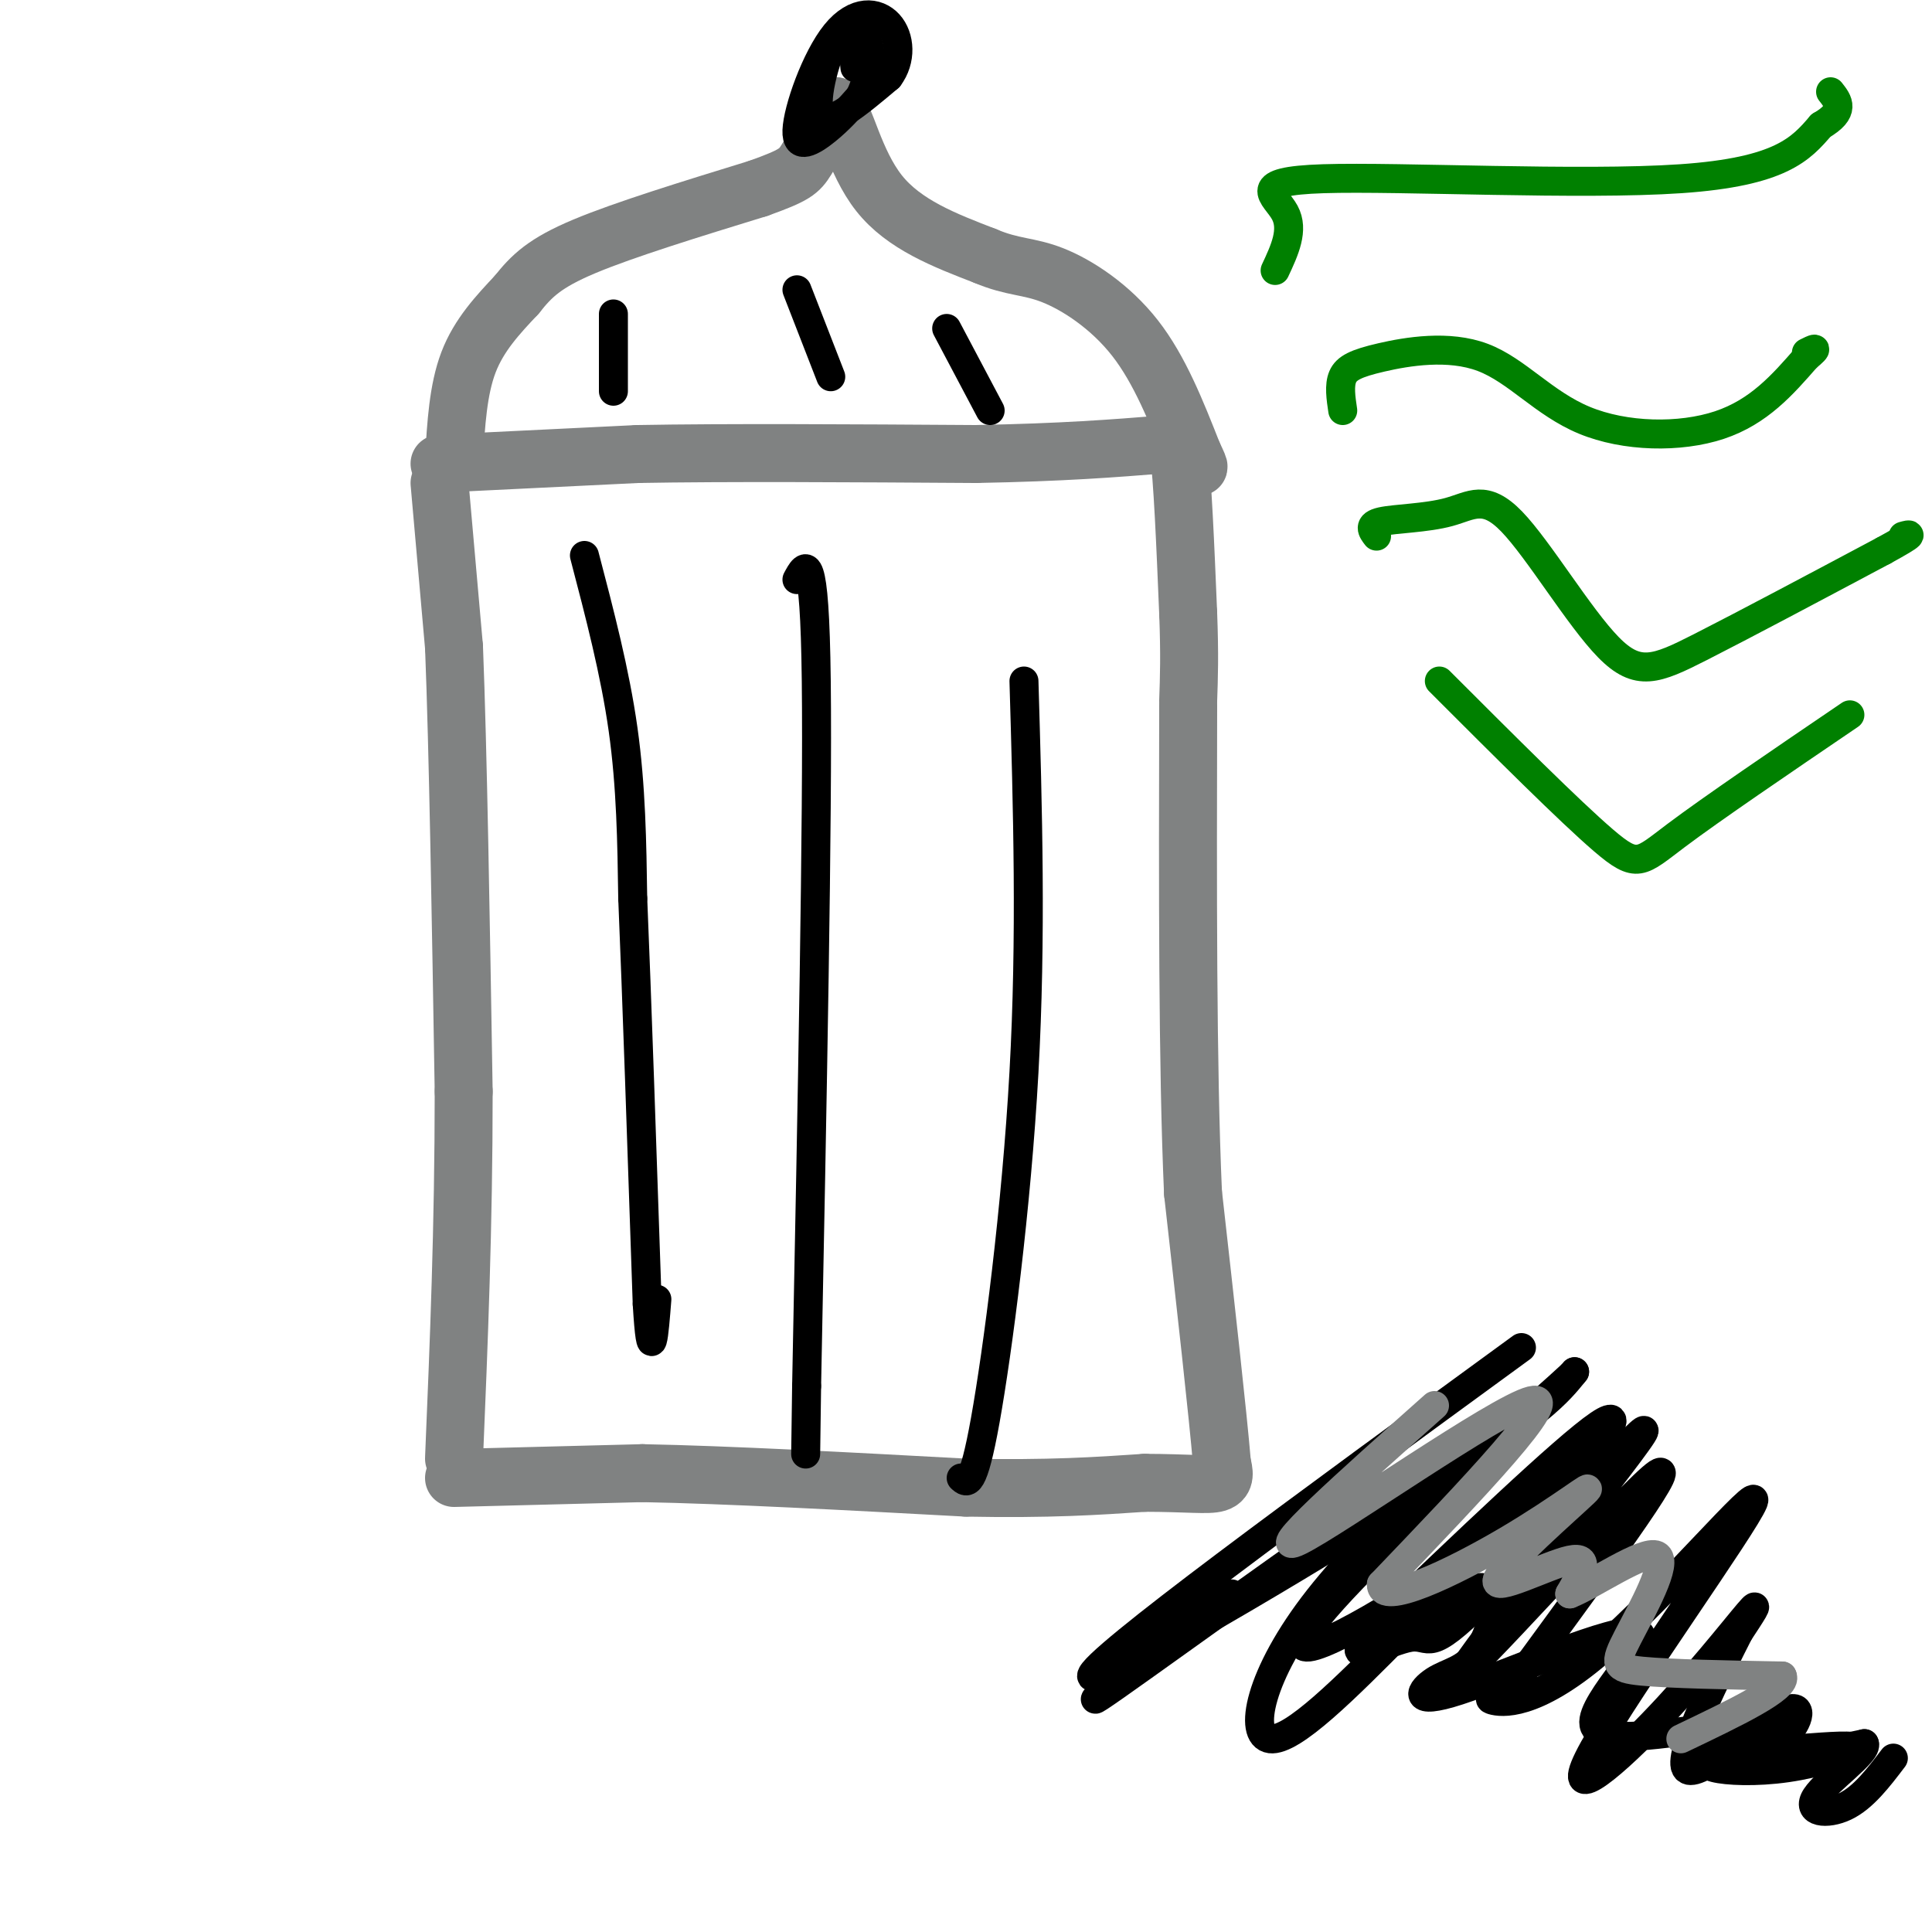 <svg viewBox='0 0 400 400' version='1.1' xmlns='http://www.w3.org/2000/svg' xmlns:xlink='http://www.w3.org/1999/xlink'><g fill='none' stroke='#808282' stroke-width='12' stroke-linecap='round' stroke-linejoin='round'><path d='M91,100c0.000,0.000 3.000,34.000 3,34'/><path d='M94,134c0.833,21.000 1.417,56.500 2,92'/><path d='M96,226c0.000,28.000 -1.000,52.000 -2,76'/><path d='M94,306c0.000,0.000 39.000,-1.000 39,-1'/><path d='M133,305c17.667,0.333 42.333,1.667 67,3'/><path d='M200,308c17.333,0.333 27.167,-0.333 37,-1'/><path d='M237,307c9.044,0.022 13.156,0.578 15,0c1.844,-0.578 1.422,-2.289 1,-4'/><path d='M253,303c-0.833,-10.000 -3.417,-33.000 -6,-56'/><path d='M247,247c-1.167,-26.167 -1.083,-63.583 -1,-101'/><path d='M91,96c0.000,0.000 41.000,-2.000 41,-2'/><path d='M132,94c18.500,-0.333 44.250,-0.167 70,0'/><path d='M202,94c18.167,-0.333 28.583,-1.167 39,-2'/><path d='M241,92c7.000,-0.167 5.000,0.417 3,1'/><path d='M244,93c0.833,5.833 1.417,19.917 2,34'/><path d='M246,127c0.333,8.667 0.167,13.333 0,18'/><path d='M94,95c0.417,-7.167 0.833,-14.333 3,-20c2.167,-5.667 6.083,-9.833 10,-14'/><path d='M107,61c3.067,-3.867 5.733,-6.533 14,-10c8.267,-3.467 22.133,-7.733 36,-12'/><path d='M157,39c7.556,-2.711 8.444,-3.489 10,-6c1.556,-2.511 3.778,-6.756 6,-11'/><path d='M173,22c1.956,1.711 3.844,11.489 9,18c5.156,6.511 13.578,9.756 22,13'/><path d='M204,53c5.702,2.429 8.958,2.000 14,4c5.042,2.000 11.869,6.429 17,13c5.131,6.571 8.565,15.286 12,24'/><path d='M247,94c2.000,4.167 1.000,2.583 0,1'/></g>
<g fill='none' stroke='#008000' stroke-width='6' stroke-linecap='round' stroke-linejoin='round'><path d='M264,56c1.970,-4.214 3.940,-8.429 2,-12c-1.940,-3.571 -7.792,-6.500 8,-7c15.792,-0.500 53.226,1.429 74,0c20.774,-1.429 24.887,-6.214 29,-11'/><path d='M377,26c5.167,-3.000 3.583,-5.000 2,-7'/><path d='M278,85c-0.387,-2.603 -0.774,-5.206 0,-7c0.774,-1.794 2.710,-2.779 8,-4c5.290,-1.221 13.933,-2.678 21,0c7.067,2.678 12.556,9.490 21,13c8.444,3.510 19.841,3.717 28,1c8.159,-2.717 13.079,-8.359 18,-14'/><path d='M374,74c3.000,-2.500 1.500,-1.750 0,-1'/><path d='M285,111c-0.906,-1.183 -1.813,-2.367 1,-3c2.813,-0.633 9.345,-0.717 14,-2c4.655,-1.283 7.433,-3.767 13,2c5.567,5.767 13.922,19.783 20,26c6.078,6.217 9.879,4.633 19,0c9.121,-4.633 23.560,-12.317 38,-20'/><path d='M390,114c7.000,-3.833 5.500,-3.417 4,-3'/><path d='M298,141c13.489,13.489 26.978,26.978 34,33c7.022,6.022 7.578,4.578 15,-1c7.422,-5.578 21.711,-15.289 36,-25'/></g>
<g fill='none' stroke='#000000' stroke-width='6' stroke-linecap='round' stroke-linejoin='round'><path d='M121,115c3.167,12.083 6.333,24.167 8,36c1.667,11.833 1.833,23.417 2,35'/><path d='M131,186c0.833,19.833 1.917,51.917 3,84'/><path d='M134,270c0.833,13.833 1.417,6.417 2,-1'/><path d='M165,120c1.833,-3.417 3.667,-6.833 4,21c0.333,27.833 -0.833,86.917 -2,146'/><path d='M167,287c-0.333,24.333 -0.167,12.167 0,0'/><path d='M212,141c0.778,26.467 1.556,52.933 0,81c-1.556,28.067 -5.444,57.733 -8,72c-2.556,14.267 -3.778,13.133 -5,12'/><path d='M179,8c-1.889,-1.956 -3.778,-3.911 -6,0c-2.222,3.911 -4.778,13.689 -3,16c1.778,2.311 7.889,-2.844 14,-8'/><path d='M184,16c2.684,-3.532 2.393,-8.361 0,-11c-2.393,-2.639 -6.889,-3.089 -11,2c-4.111,5.089 -7.838,15.716 -8,20c-0.162,4.284 3.239,2.224 6,0c2.761,-2.224 4.880,-4.612 7,-7'/><path d='M178,20c1.667,-3.222 2.333,-7.778 2,-10c-0.333,-2.222 -1.667,-2.111 -3,-2'/><path d='M177,8c-0.500,0.667 -0.250,3.333 0,6'/><path d='M127,65c0.000,0.000 0.000,16.000 0,16'/><path d='M165,60c0.000,0.000 7.000,18.000 7,18'/><path d='M196,68c0.000,0.000 9.000,17.000 9,17'/><path d='M315,279c-44.556,32.511 -89.111,65.022 -89,68c0.111,2.978 44.889,-23.578 69,-39c24.111,-15.422 27.556,-19.711 31,-24'/><path d='M326,284c-0.718,1.103 -18.013,15.862 -33,30c-14.987,14.138 -27.667,27.656 -22,27c5.667,-0.656 29.679,-15.484 45,-28c15.321,-12.516 21.949,-22.719 15,-18c-6.949,4.719 -27.474,24.359 -48,44'/><path d='M283,339c-5.550,6.472 4.577,0.651 9,0c4.423,-0.651 3.144,3.867 15,-8c11.856,-11.867 36.848,-40.119 33,-34c-3.848,6.119 -36.536,46.609 -37,49c-0.464,2.391 31.296,-33.317 39,-40c7.704,-6.683 -8.648,15.658 -25,38'/><path d='M317,344c-6.343,7.573 -9.700,7.504 -8,8c1.700,0.496 8.456,1.555 22,-10c13.544,-11.555 33.875,-35.726 32,-31c-1.875,4.726 -25.956,38.349 -33,51c-7.044,12.651 2.950,4.329 12,-5c9.050,-9.329 17.157,-19.665 20,-23c2.843,-3.335 0.421,0.333 -2,4'/><path d='M360,338c-3.877,7.664 -12.569,24.824 -11,28c1.569,3.176 13.400,-7.633 19,-11c5.600,-3.367 4.969,0.709 2,4c-2.969,3.291 -8.277,5.797 -6,6c2.277,0.203 12.138,-1.899 22,-4'/><path d='M386,361c0.905,1.631 -7.833,7.708 -10,11c-2.167,3.292 2.238,3.798 6,2c3.762,-1.798 6.881,-5.899 10,-10'/><path d='M255,330c-18.365,13.965 -36.730,27.930 -24,19c12.730,-8.930 56.557,-40.754 67,-47c10.443,-6.246 -12.496,13.088 -25,29c-12.504,15.912 -14.573,28.404 -10,29c4.573,0.596 15.786,-10.702 27,-22'/><path d='M290,338c8.255,-6.162 15.392,-10.567 18,-9c2.608,1.567 0.685,9.105 -2,13c-2.685,3.895 -6.133,4.146 -9,6c-2.867,1.854 -5.152,5.312 5,2c10.152,-3.312 32.742,-13.393 37,-12c4.258,1.393 -9.815,14.260 -9,19c0.815,4.740 16.519,1.354 23,1c6.481,-0.354 3.741,2.323 1,5'/><path d='M354,363c-0.270,1.389 -1.443,2.362 1,3c2.443,0.638 8.504,0.941 15,0c6.496,-0.941 13.427,-3.126 14,-4c0.573,-0.874 -5.214,-0.437 -11,0'/></g>
<g fill='none' stroke='#808282' stroke-width='6' stroke-linecap='round' stroke-linejoin='round'><path d='M297,291c-17.844,15.889 -35.689,31.778 -28,28c7.689,-3.778 40.911,-27.222 48,-29c7.089,-1.778 -11.956,18.111 -31,38'/><path d='M286,328c-0.234,4.762 14.680,-2.332 26,-9c11.320,-6.668 19.044,-12.911 16,-10c-3.044,2.911 -16.858,14.976 -18,18c-1.142,3.024 10.388,-2.993 15,-4c4.612,-1.007 2.306,2.997 0,7'/><path d='M325,330c4.396,-1.651 15.384,-9.278 18,-8c2.616,1.278 -3.142,11.459 -6,17c-2.858,5.541 -2.817,6.440 3,7c5.817,0.560 17.408,0.780 29,1'/><path d='M369,347c1.333,2.333 -9.833,7.667 -21,13'/></g>
</svg>